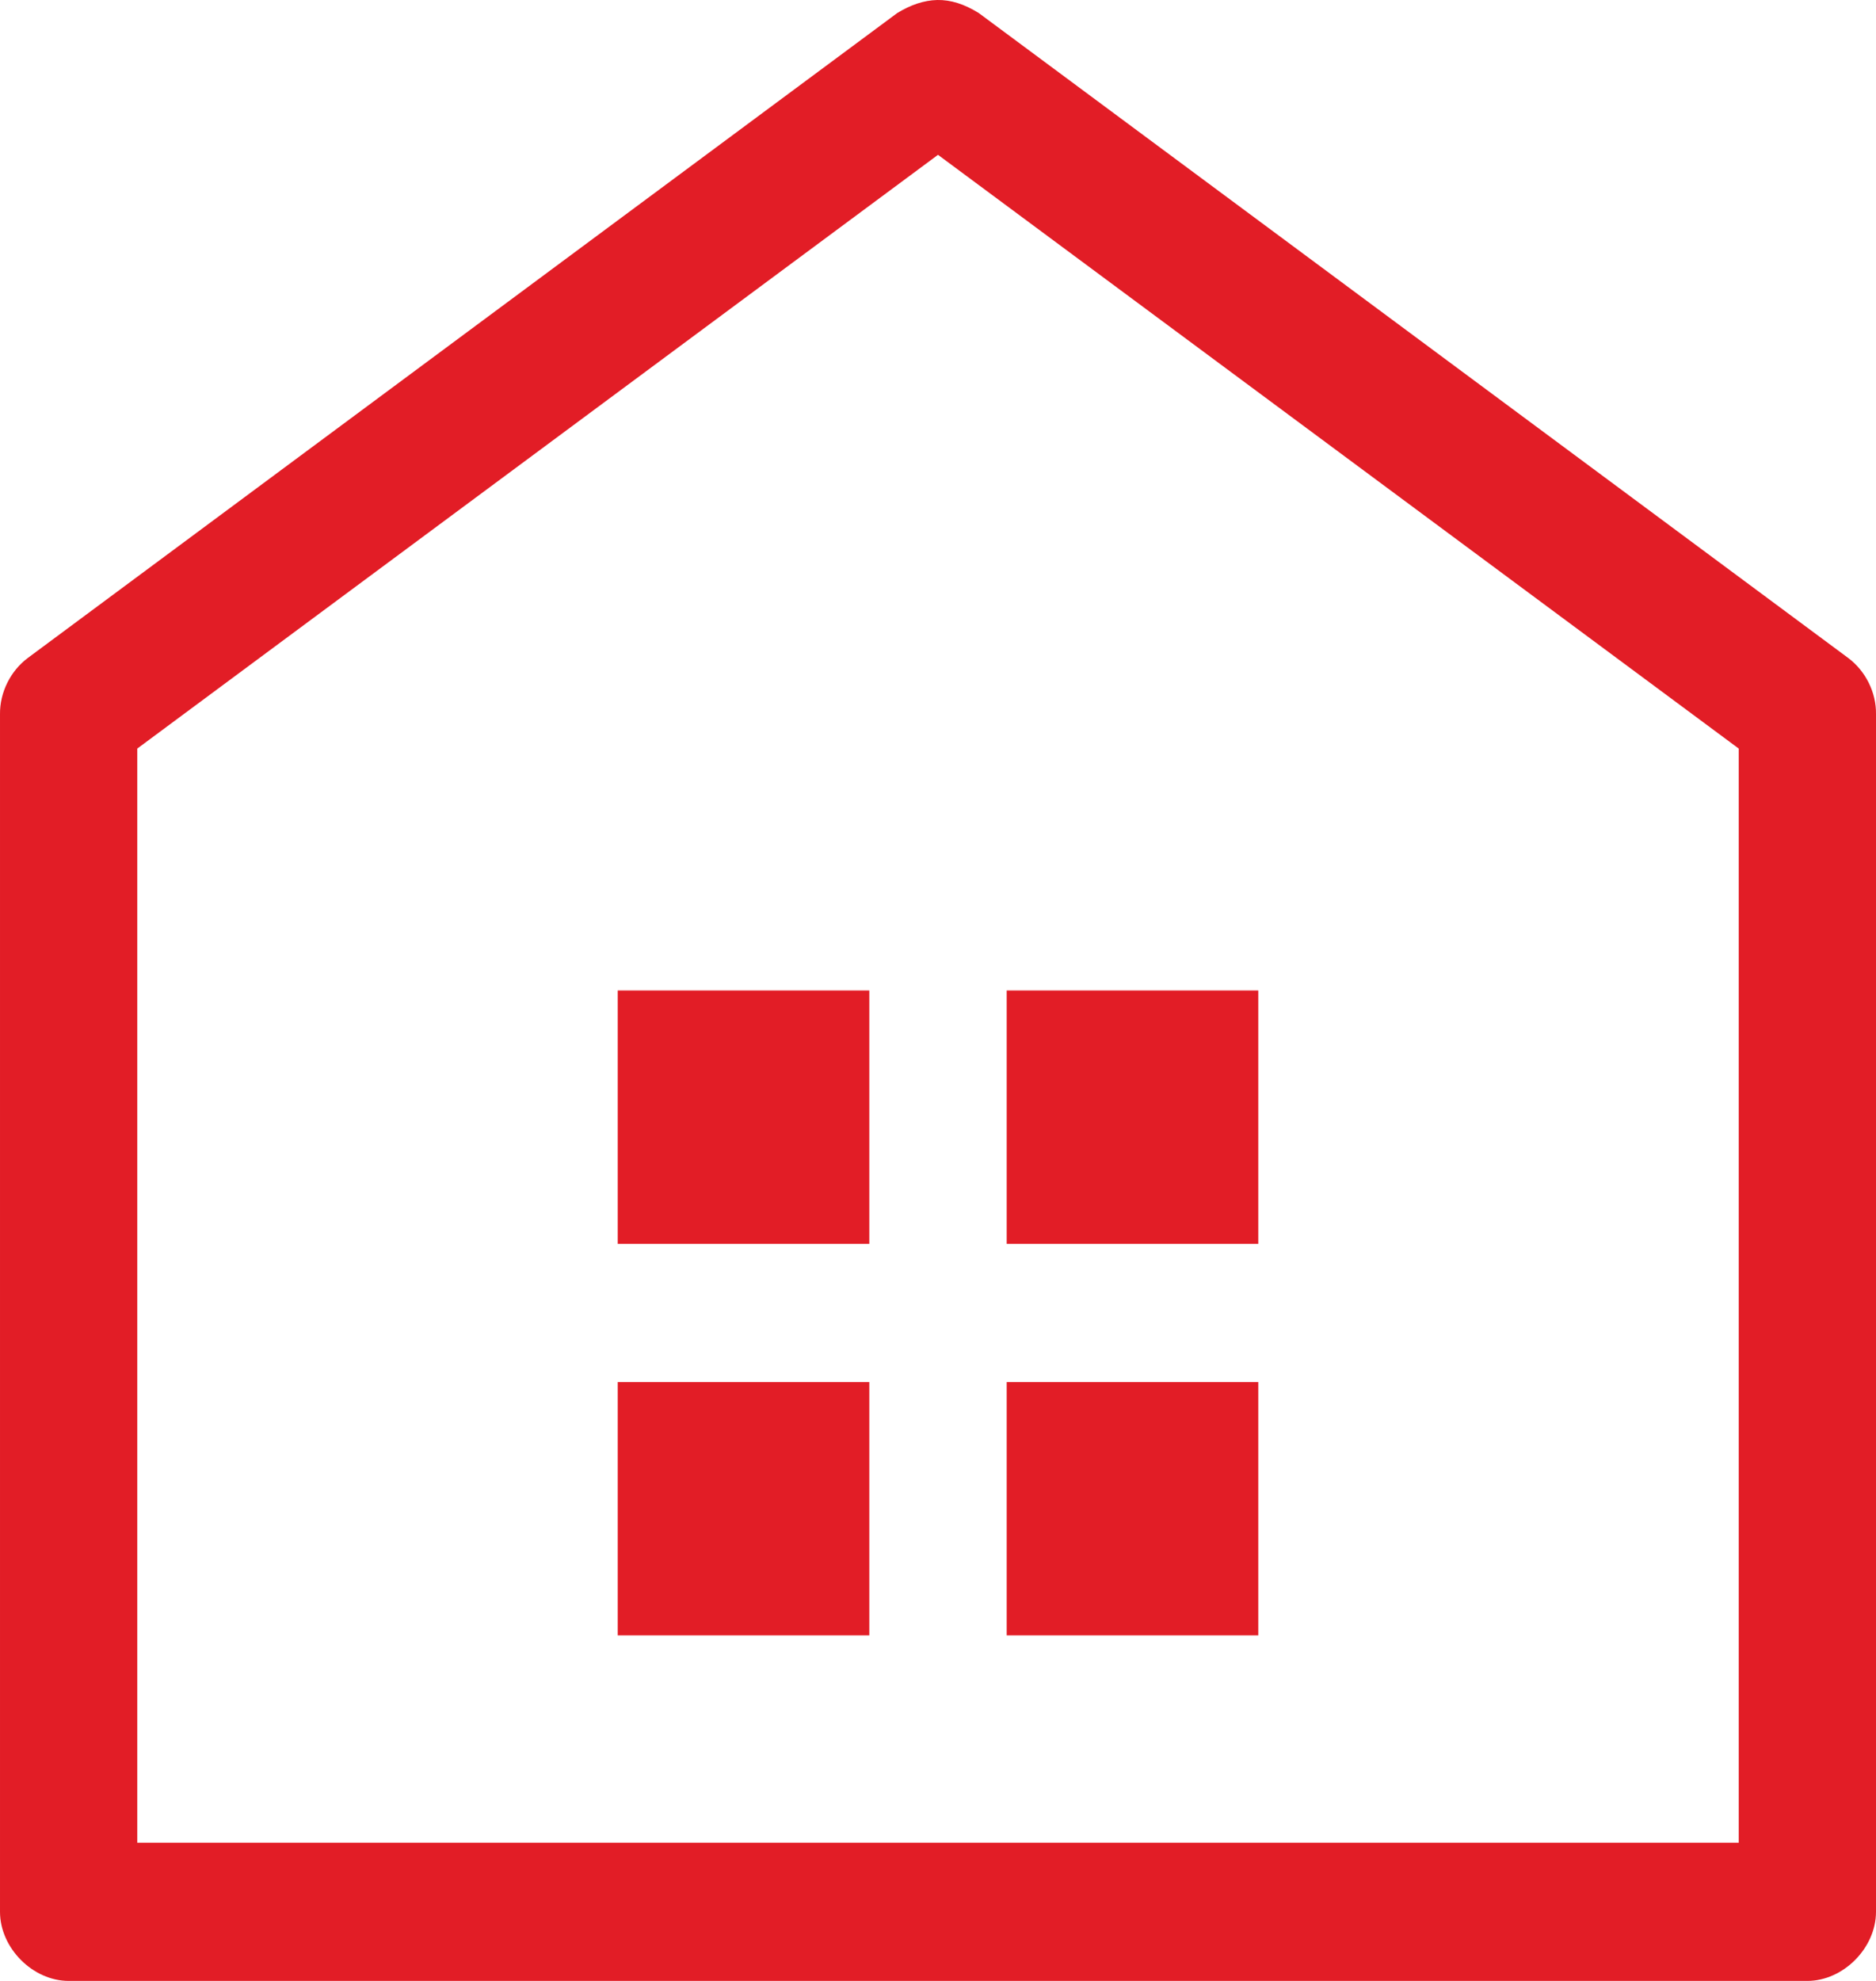 <svg width="18" height="19" viewBox="0 0 18 19" fill="none" xmlns="http://www.w3.org/2000/svg">
<path fill-rule="evenodd" clip-rule="evenodd" d="M8.609 0.125C8.739 0.046 8.865 0.003 8.993 0H8.993C9.121 -0.002 9.249 0.037 9.391 0.125L17.732 6.31C17.899 6.434 18.003 6.641 18 6.849V18.337C18 18.684 17.686 19 17.341 19H0.659C0.314 19 4.202e-05 18.684 4.202e-05 18.337V6.849C-0.002 6.641 0.101 6.434 0.268 6.31L8.609 0.125ZM16.683 7.18L9 1.485L1.317 7.18V17.674H16.683V7.18ZM5.927 9.5V11.93H8.341V9.5H5.927ZM9.659 11.93V9.5H12.073V11.93H9.659ZM5.927 13.256V15.686H8.341V13.256H5.927ZM9.659 15.686V13.256H12.073V15.686H9.659Z" fill="#e21d26"/>
</svg>
